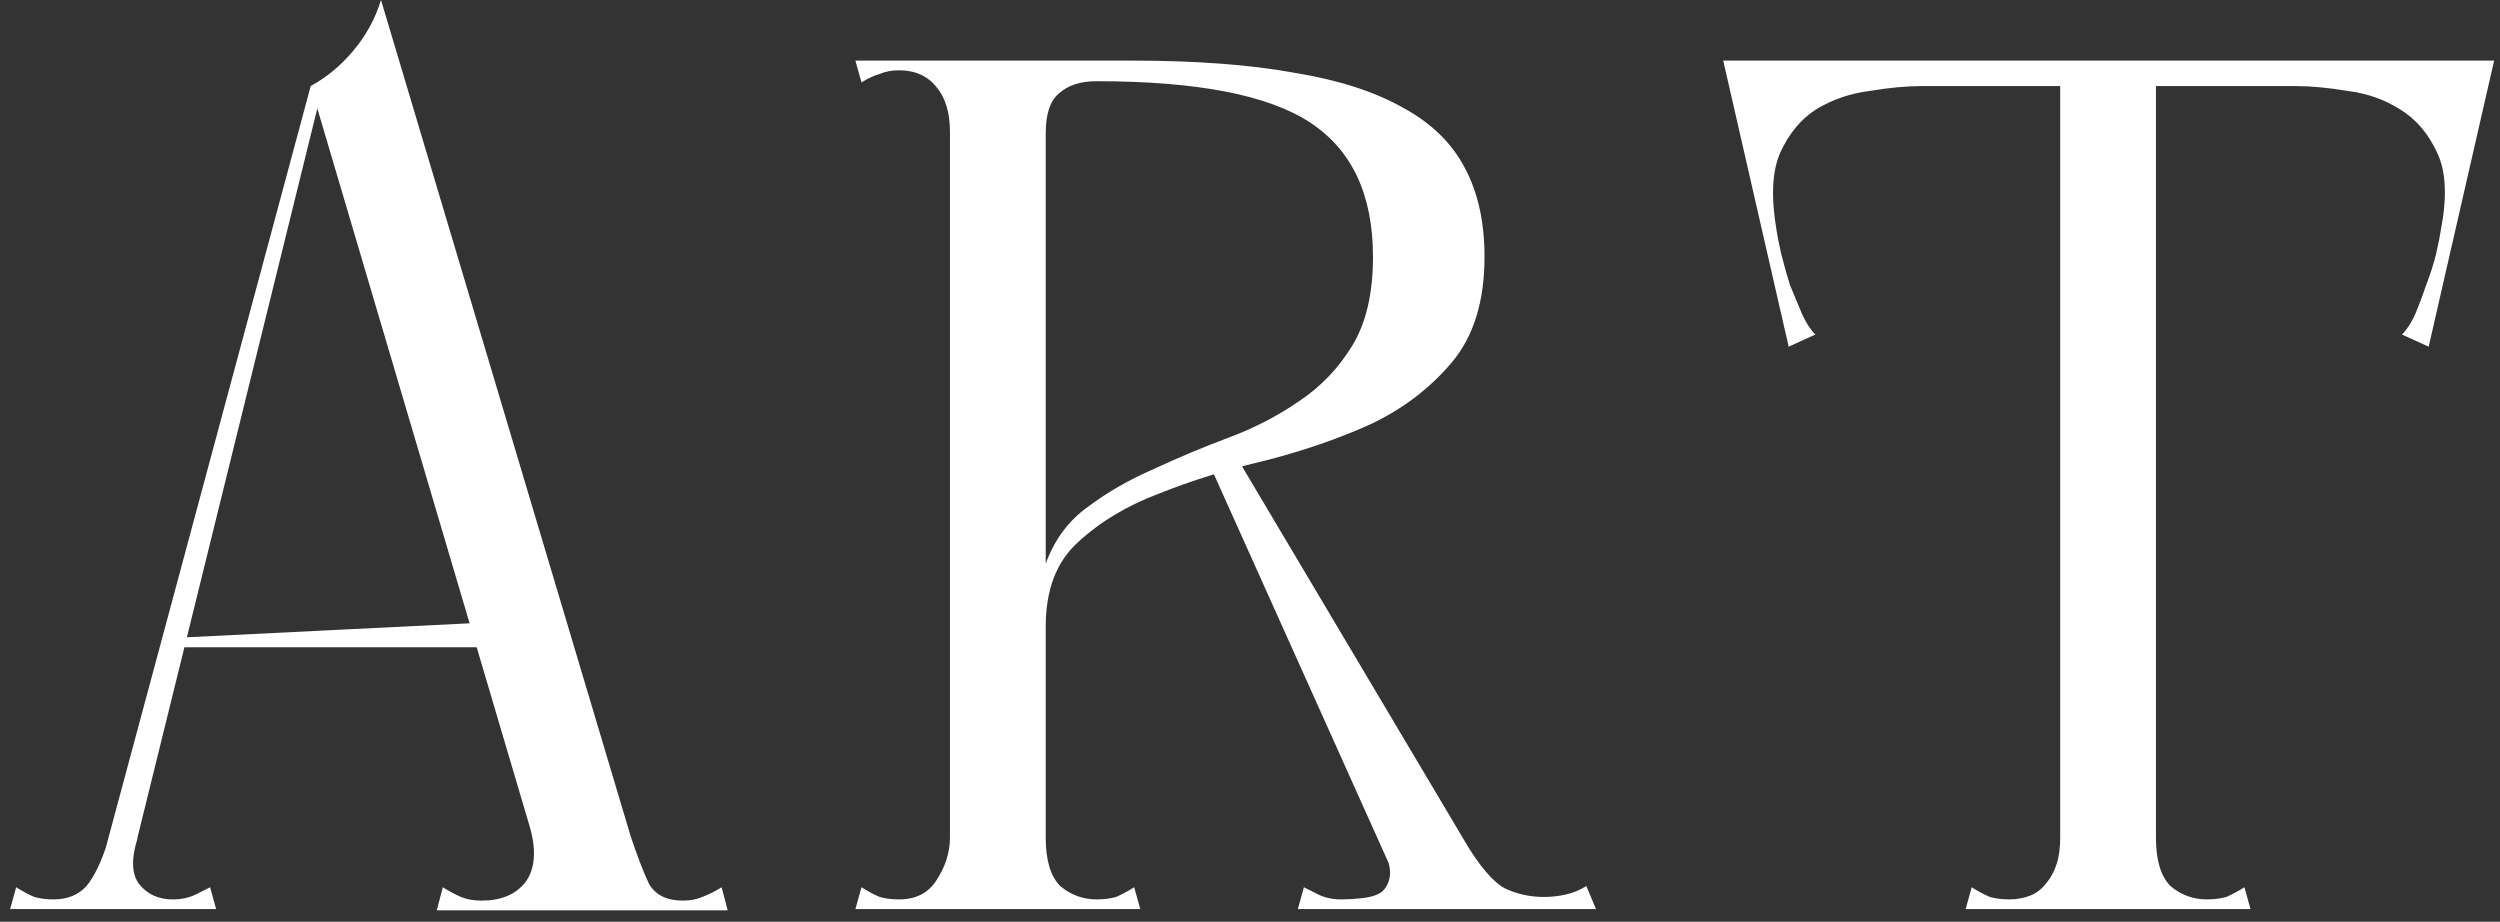 <?xml version="1.0" encoding="UTF-8"?> <svg xmlns="http://www.w3.org/2000/svg" width="198" height="73" viewBox="0 0 198 73" fill="none"><rect x="0" y="0" width="198" height="73" fill="#333333" stroke="none"/> <path d="M34.592 72.096H57.632L57.152 70.272C56.64 70.592 56.128 70.848 55.616 71.04C55.168 71.232 54.656 71.328 54.08 71.328C52.8 71.328 51.904 70.88 51.392 69.984C50.944 69.024 50.464 67.776 49.952 66.24L30.176 -5.72205e-06C29.728 1.472 28.992 2.816 27.968 4.032C27.008 5.184 25.888 6.112 24.608 6.816L41.984 65.568C42.496 67.424 42.368 68.864 41.6 69.888C40.832 70.848 39.68 71.328 38.144 71.328C37.504 71.328 36.96 71.232 36.512 71.04C36.064 70.848 35.584 70.592 35.072 70.272L34.592 72.096ZM0.8 72H5.888H9.44L11.072 65.568L8.576 66.528C8.064 68.192 7.488 69.408 6.848 70.176C6.208 70.88 5.344 71.232 4.256 71.232C3.68 71.232 3.168 71.168 2.72 71.04C2.272 70.848 1.792 70.592 1.28 70.272L0.8 72ZM9.728 71.04L25.568 6.816H24.608L7.328 71.04H9.728ZM17.12 72L16.64 70.272C16.384 70.4 16 70.592 15.488 70.848C14.976 71.104 14.368 71.232 13.664 71.232C12.576 71.232 11.712 70.848 11.072 70.08C10.432 69.312 10.368 68.096 10.88 66.432L8.576 66.528L7.04 72H17.12ZM14.336 51.264H39.584V49.248L14.336 50.496V51.264ZM75.237 72H82.821V70.368V4.8H75.237V72ZM68.229 6.528C68.741 6.208 69.221 5.984 69.669 5.856C70.117 5.664 70.629 5.568 71.205 5.568C72.485 5.568 73.477 6.016 74.181 6.912C74.885 7.744 75.237 8.928 75.237 10.464C75.237 10.72 75.621 10.976 76.389 11.232C77.221 11.488 78.085 11.68 78.981 11.808C79.941 11.872 80.805 11.84 81.573 11.712C82.405 11.52 82.821 11.136 82.821 10.56V4.8H67.749L68.229 6.528ZM67.749 72H90.309L89.829 70.272C89.317 70.592 88.837 70.848 88.389 71.04C87.941 71.168 87.429 71.232 86.853 71.232C85.765 71.232 84.805 70.88 83.973 70.176C83.205 69.408 82.821 68.128 82.821 66.336C82.821 65.44 82.501 64.928 81.861 64.8C81.285 64.672 80.453 64.608 79.365 64.608C78.277 64.608 77.317 64.672 76.485 64.8C75.653 64.928 75.237 65.44 75.237 66.336C75.237 67.488 74.885 68.608 74.181 69.696C73.541 70.72 72.549 71.232 71.205 71.232C70.629 71.232 70.117 71.168 69.669 71.04C69.221 70.848 68.741 70.592 68.229 70.272L67.749 72ZM89.637 4.8H82.821C82.117 4.8 81.669 5.184 81.477 5.952C81.285 6.72 81.189 7.36 81.189 7.872C81.189 8.384 81.381 8.96 81.765 9.6C82.149 10.176 82.501 10.496 82.821 10.56C82.821 9.024 83.173 7.968 83.877 7.392C84.581 6.752 85.573 6.432 86.853 6.432L89.637 4.8ZM117.573 20.352C117.573 17.6 117.061 15.264 116.037 13.344C115.013 11.36 113.381 9.76 111.141 8.544C108.901 7.264 106.021 6.336 102.501 5.76C98.981 5.12 94.693 4.8 89.637 4.8C89.509 4.8 89.285 4.896 88.965 5.088C88.709 5.216 88.421 5.376 88.101 5.568C87.717 5.824 87.301 6.112 86.853 6.432C94.789 6.432 100.421 7.52 103.749 9.696C107.077 11.872 108.741 15.424 108.741 20.352C108.741 23.232 108.197 25.568 107.109 27.36C106.021 29.152 104.613 30.624 102.885 31.776C101.221 32.928 99.365 33.888 97.317 34.656C95.269 35.424 93.285 36.256 91.365 37.152C89.445 37.984 87.717 38.976 86.181 40.128C84.645 41.216 83.525 42.72 82.821 44.64C82.629 44.832 82.501 45.28 82.437 45.984C82.437 46.624 82.469 47.296 82.533 48C82.597 48.64 82.661 49.184 82.725 49.632C82.789 50.016 82.821 50.016 82.821 49.632C82.821 46.688 83.685 44.448 85.413 42.912C87.141 41.312 89.285 40.032 91.845 39.072C94.405 38.048 97.189 37.184 100.197 36.48C103.205 35.712 105.989 34.752 108.549 33.6C111.109 32.384 113.253 30.752 114.981 28.704C116.709 26.656 117.573 23.872 117.573 20.352ZM126.405 72L125.637 70.176C125.125 70.496 124.581 70.72 124.005 70.848C123.429 70.976 122.853 71.04 122.277 71.04C121.189 71.04 120.165 70.816 119.205 70.368C118.245 69.856 117.157 68.576 115.941 66.528L109.413 67.008L111.621 72H121.317H126.405ZM111.621 72H119.205L97.413 35.328L95.397 35.904L111.621 72ZM102.789 72H119.205L115.941 66.528L109.413 67.008C109.925 67.968 110.149 68.736 110.085 69.312C110.021 69.888 109.797 70.336 109.413 70.656C109.029 70.912 108.517 71.072 107.877 71.136C107.301 71.2 106.757 71.232 106.245 71.232C105.541 71.232 104.933 71.104 104.421 70.848C103.909 70.592 103.525 70.4 103.269 70.272L102.789 72ZM163.167 72H170.751V70.368V4.8H163.167V72ZM155.679 72H178.239L177.759 70.272C177.247 70.592 176.767 70.848 176.319 71.04C175.871 71.168 175.359 71.232 174.783 71.232C173.695 71.232 172.735 70.88 171.903 70.176C171.135 69.408 170.751 68.128 170.751 66.336C170.751 65.44 170.367 65.056 169.599 65.184C168.895 65.312 167.999 65.536 166.911 65.856C165.887 65.536 164.991 65.312 164.223 65.184C163.519 65.056 163.167 65.44 163.167 66.336C163.167 67.168 163.071 67.872 162.879 68.448C162.687 69.024 162.431 69.504 162.111 69.888C161.727 70.4 161.279 70.752 160.767 70.944C160.255 71.136 159.711 71.232 159.135 71.232C158.559 71.232 158.047 71.168 157.599 71.04C157.151 70.848 156.671 70.592 156.159 70.272L155.679 72ZM138.879 6.816H178.047H196.383V4.8H138.879V6.816ZM143.967 4.8H136.479L141.663 27.456L143.775 26.496C143.391 26.112 143.039 25.568 142.719 24.864C142.399 24.096 142.079 23.328 141.759 22.56C141.503 21.728 141.279 20.928 141.087 20.16C140.895 19.328 140.767 18.688 140.703 18.24C140.255 15.616 140.351 13.568 140.991 12.096C141.695 10.56 142.655 9.408 143.871 8.64C145.151 7.872 146.559 7.392 148.095 7.2C149.631 6.944 151.007 6.816 152.223 6.816L143.967 4.8ZM190.047 4.8L181.791 6.816C183.007 6.816 184.383 6.944 185.919 7.2C187.455 7.392 188.831 7.872 190.047 8.64C191.327 9.408 192.319 10.56 193.023 12.096C193.727 13.568 193.823 15.616 193.311 18.24C193.247 18.688 193.119 19.328 192.927 20.16C192.735 20.928 192.479 21.728 192.159 22.56C191.903 23.328 191.615 24.096 191.295 24.864C190.975 25.568 190.623 26.112 190.239 26.496L192.351 27.456L197.535 4.8H190.047Z" fill="white"></path> </svg> 
